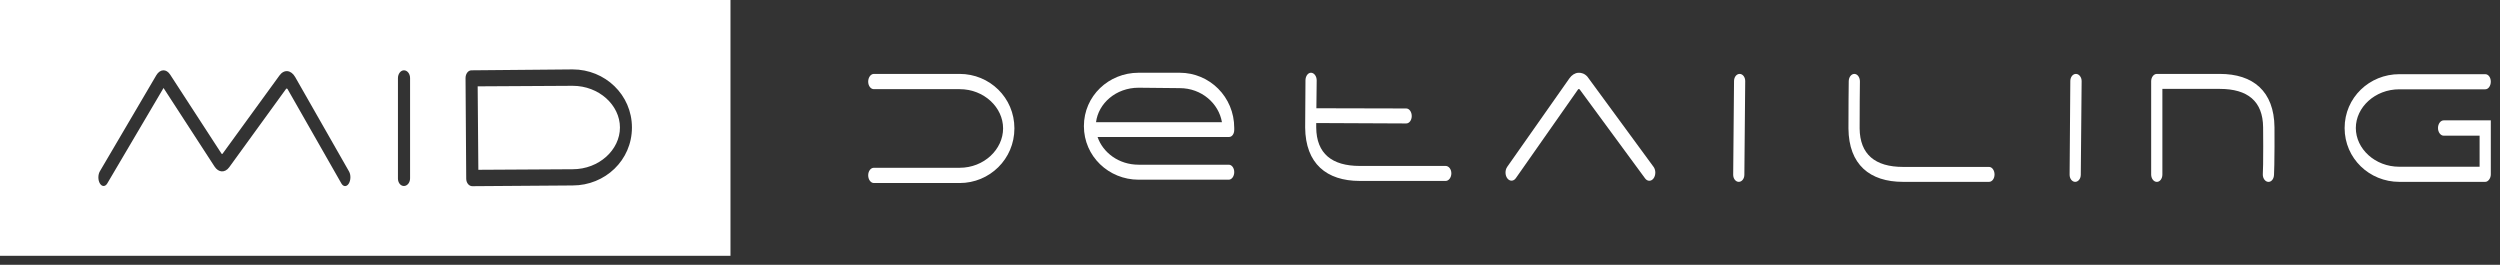 <?xml version="1.0" encoding="UTF-8"?> <svg xmlns="http://www.w3.org/2000/svg" width="236" height="25" viewBox="0 0 236 25" fill="none"><rect x="0" y="0" width="236" height="25" fill="#333333" stroke="none"/><path d="M0 0V24.145H68.957V0H0ZM54.059 6.552C57.116 6.552 59.655 8.945 59.655 12.038C59.655 15.129 57.119 17.507 54.059 17.507L44.603 17.576C44.599 17.576 44.594 17.576 44.59 17.576C44.273 17.58 44.014 17.269 44.011 16.871L43.947 7.378C43.943 6.98 44.183 6.642 44.5 6.638C44.515 6.638 54.059 6.552 54.059 6.552ZM15.412 6.638C15.649 6.628 15.883 6.765 16.068 7.051L20.918 14.515C20.939 14.546 20.987 14.544 21.008 14.515L26.386 7.12C26.82 6.523 27.478 6.595 27.866 7.275L32.947 16.183C33.134 16.51 33.118 17.023 32.922 17.335C32.726 17.647 32.413 17.645 32.227 17.318L27.145 8.409C27.112 8.351 27.041 8.341 27.004 8.392L21.639 15.787C21.239 16.337 20.63 16.305 20.25 15.718L15.438 8.306L10.125 17.318C9.935 17.64 9.623 17.635 9.43 17.318C9.237 17 9.24 16.488 9.43 16.166L14.756 7.103C14.934 6.802 15.176 6.647 15.412 6.638ZM38.132 6.638C38.449 6.636 38.709 6.963 38.711 7.361V16.836C38.712 17.234 38.449 17.557 38.132 17.558C37.815 17.561 37.567 17.251 37.566 16.854V7.378C37.564 6.98 37.815 6.639 38.132 6.638ZM54.059 8.1L45.092 8.151L45.156 16.028L54.059 15.976C56.554 15.976 58.523 14.14 58.523 12.038C58.523 9.932 56.551 8.1 54.059 8.1Z" fill="white"></path><path d="M195.971 6.977C195.68 6.973 195.441 7.269 195.438 7.64L195.371 16.488C195.368 16.859 195.6 17.163 195.892 17.167C196.183 17.171 196.422 16.876 196.426 16.505L196.506 7.657C196.509 7.285 196.263 6.981 195.971 6.977Z" fill="white"></path><path d="M164.227 6.977C163.935 6.973 163.697 7.269 163.693 7.64L163.613 16.488C163.61 16.859 163.842 17.163 164.134 17.167C164.426 17.171 164.665 16.876 164.668 16.505L164.748 7.657C164.751 7.285 164.519 6.981 164.227 6.977Z" fill="white"></path><path d="M148.981 6.87C148.674 6.895 148.376 7.076 148.152 7.395L142.28 15.751C142.064 16.059 142.068 16.546 142.294 16.84C142.52 17.133 142.878 17.128 143.094 16.82L148.967 8.444C149.005 8.389 149.081 8.397 149.124 8.444L155.296 16.84C155.517 17.14 155.875 17.14 156.096 16.84C156.317 16.539 156.317 16.052 156.096 15.751L149.895 7.298L149.853 7.24C149.602 6.959 149.288 6.845 148.981 6.87Z" fill="white"></path><path d="M82.491 6.977C82.199 6.977 81.957 7.308 81.957 7.707C81.957 8.105 82.199 8.417 82.491 8.417H90.594C92.893 8.417 94.692 10.14 94.692 12.119C94.692 14.101 92.889 15.838 90.594 15.838H82.491C82.199 15.838 81.957 16.15 81.957 16.549C81.957 16.947 82.199 17.278 82.491 17.278H90.594C93.41 17.278 95.76 15.029 95.76 12.119C95.76 9.21 93.412 6.977 90.594 6.977H82.491Z" fill="white"></path><path d="M107.481 6.867C104.662 6.867 102.32 9.058 102.32 11.906C102.32 14.754 104.665 16.963 107.481 16.963H115.99C116.282 16.963 116.512 16.636 116.512 16.246C116.512 15.855 116.282 15.548 115.99 15.548H107.481C105.607 15.548 104.115 14.404 103.61 12.932H116.019C116.3 12.932 116.512 12.644 116.512 12.254C116.512 12.223 116.512 12.119 116.512 12.079C116.512 9.143 114.183 6.867 111.366 6.867H109.742H109.409H107.481ZM107.481 8.281L111.366 8.32C113.447 8.32 115.055 9.781 115.352 11.537H103.465C103.685 9.768 105.336 8.281 107.481 8.281Z" fill="white"></path><path d="M123.773 6.867C123.481 6.854 123.246 7.175 123.237 7.565C123.236 7.609 123.204 11.664 123.207 12.041C123.239 15.448 125.229 17.08 128.368 17.08H136.471C136.763 17.08 137.008 16.753 137.008 16.363C137.008 15.972 136.763 15.665 136.471 15.665H128.368C125.734 15.665 124.274 14.499 124.251 12.041C124.25 11.897 124.252 11.759 124.251 11.615L132.746 11.654C133.038 11.654 133.267 11.346 133.268 10.956C133.269 10.566 133.038 10.24 132.746 10.239L124.266 10.219C124.269 9.649 124.294 7.646 124.295 7.603C124.304 7.213 124.064 6.88 123.773 6.867Z" fill="white"></path><path d="M175.068 6.978C174.776 6.965 174.531 7.266 174.521 7.656C174.52 7.701 174.483 10.925 174.494 12.135C174.526 15.542 176.508 17.167 179.647 17.167H187.763C188.055 17.167 188.284 16.861 188.284 16.471C188.284 16.081 188.055 15.757 187.763 15.757H179.647C177.013 15.757 175.572 14.575 175.549 12.117C175.538 10.923 175.575 7.752 175.576 7.709C175.585 7.319 175.36 6.991 175.068 6.978Z" fill="white"></path><path d="M203.607 6.977C203.315 6.977 203.07 7.285 203.07 7.675C203.07 7.706 203.07 16.472 203.07 16.472C203.07 16.863 203.315 17.17 203.607 17.17C203.899 17.17 204.129 16.863 204.129 16.472V8.392H209.55C212.184 8.392 213.615 9.558 213.638 12.016C213.649 13.21 213.654 14.409 213.638 15.523C213.634 15.773 213.61 16.411 213.609 16.453C213.599 16.843 213.839 17.158 214.131 17.17C214.423 17.183 214.658 16.882 214.667 16.492C214.668 16.448 214.692 15.815 214.696 15.562C214.713 14.434 214.722 13.226 214.711 12.016C214.679 8.608 212.69 6.977 209.55 6.977H203.607Z" fill="white"></path><path d="M226.493 7.003C223.674 7.003 221.332 9.213 221.332 12.085C221.332 14.959 223.677 17.167 226.493 17.167H234.61C234.756 17.167 234.879 17.078 234.973 16.952C235.066 16.826 235.132 16.66 235.132 16.463V11.362H230.682C230.39 11.362 230.146 11.691 230.146 12.085C230.146 12.479 230.39 12.808 230.682 12.808H234.074V15.74H226.493C224.197 15.74 222.39 14.042 222.39 12.085C222.39 10.132 224.194 8.43 226.493 8.43H234.61C234.903 8.43 235.132 8.1 235.132 7.706C235.132 7.313 234.903 7.003 234.61 7.003H226.493Z" fill="white"></path></svg> 